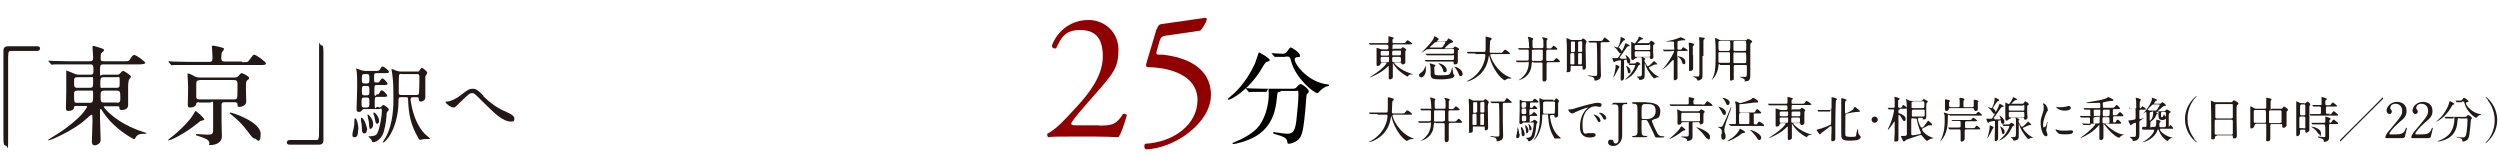 <?xml version="1.0" encoding="UTF-8"?>
<svg id="_レイヤー_1" xmlns="http://www.w3.org/2000/svg" version="1.1" viewBox="0 0 800 50.6">
  <!-- Generator: Adobe Illustrator 29.6.0, SVG Export Plug-In . SVG Version: 2.1.1 Build 207)  -->
  <defs>
    <style>
      .st0 {
        fill: #231815;
      }

      .st1 {
        fill: #040000;
      }

      .st2 {
        fill: #900000;
      }
    </style>
  </defs>
  <g>
    <path class="st0" d="M442,20.3c-.2,0-.3,0-.3.3,0,.3-.5.5-.8.5s-.4,0-.4-.5,0-1.8,0-2.2,0-2.6,0-3,0-.1,0-.1.4.1.7.2c.5.2.7.3,1.1.3h1.5c.2,0,.5,0,.5-.5,0-.8,0-1-.5-1h-3.1c-1.4,0-1.8,0-2,0,0,0-.3,0-.3,0s0,0-.1-.1l-.3-.4c0,0,0,0,0,0,0,0,0,0,0,0,0,0,.6,0,.7,0,.8,0,1.4,0,2.1,0h3c.5,0,.5-.2.5-.6s0-1.2,0-1.4,0-.2.1-.2.8.2,1.1.3c.5.1.5.2.5.3s-.4.4-.4.4c0,.1,0,.2,0,.7s0,.5.5.5h2.8c.7,0,.7,0,.9-.3.4-.6.5-.6.6-.6.3,0,1.6,1,1.6,1.1s-.3.2-.8.2h-5c-.6,0-.6,0-.6,1s0,.4.5.4h1.9c.3,0,.4,0,.5-.2.2-.2.3-.3.4-.3.2,0,1.1.6,1.1.8s-.3.4-.3.5c0,.1,0,.7,0,.8,0,.4,0,2.3,0,2.7,0,.7-.8.7-.9.7-.3,0-.3-.1-.4-.4,0-.2,0-.2-.5-.2h-1.6c0,0-.2,0-.2.1s1.7,2.3,5.6,3.5c.4.1.4.1.4.2s0,0-.1,0c-.6,0-1.1,0-1.4.5,0,.2-.1.2-.2.2-.1,0-2.1-1.1-3.4-2.6-.6-.7-.9-1.1-1.2-1.6,0,0,0-.1-.1-.1s0,0,0,.2c0,.2,0,1,0,1.2,0,.5,0,2.8,0,3s0,.4-.3.6c-.1,0-.3.2-.6.2-.4,0-.4-.3-.4-.5s0-2.5,0-2.9c0-.8,0-.9-.1-.9s-.8.7-.9.8c-1.6,1.5-4.8,2.9-5.2,2.9s0,0,0,0,.7-.5.9-.6c1.8-1.1,3.7-2.7,4.2-3.4.2-.2.4-.6.4-.7,0-.1-.1-.1-.3-.1h-1.4ZM444,17.8c.5,0,.5-.2.5-.9s0-.6-.5-.6h-1.7c-.5,0-.5.2-.5.6,0,.8,0,.9.5.9h1.7ZM442.3,18.2c-.2,0-.5,0-.5.4,0,1.3,0,1.3.5,1.3h1.7c.5,0,.5-.1.5-1s0-.7-.5-.7h-1.7ZM446,16.2c-.5,0-.5.1-.5.9s0,.6.5.6h1.8c.5,0,.5-.1.5-.9s0-.6-.5-.6h-1.8ZM447.8,19.9c.5,0,.5-.2.5-.7,0-.8,0-1-.5-1h-1.8c-.5,0-.5.2-.5.7,0,.9,0,1,.5,1h1.8Z"/>
    <path class="st0" d="M454.8,24.7c-.4,0-.7-.2-.7-.6s.1-.5.7-.9c.7-.5,1-1,1.3-2.1,0,0,0-.2,0-.2,0,0,.2.6.2,1.5s-.6,2.4-1.6,2.4ZM459,15.7c-.4,0-2.2,0-2.4.1-.1,0-1.6,1.1-1.8,1.1s0,0,0,0,.8-.8.9-.9c3.2-3.2,3.2-4.1,3.2-4.1s0-.2,0-.2,0-.1.1-.1c.2,0,1.4.7,1.4.9s-.5.5-.5.6.2.1.2.1h2.3c.3,0,.5,0,.7-.3.3-.5.3-.6.4-.6s1.5.7,1.5,1-.2.2-.3.3c-.5.2-.7.2-.9.4-.2.1-.9.8-1.1,1-.2.2-.4.3-.4.4s0,.1.2.1h2.1c.2,0,.4,0,.6-.3s.2-.3.4-.3,1.3.5,1.3.8,0,.1-.4.4c0,0,0,.1,0,.6,0,.4,0,2.3,0,2.8s0,1.1-.8,1.1-.5-.3-.5-.4c0-.4,0-.5-.5-.5h-6.1c-.4,0-1.4,0-2,0,0,0-.3,0-.3,0s0,0-.1-.1l-.3-.4s0,0,0,0c0,0,0,0,0,0,0,0,.6,0,.7,0,.5,0,1.3,0,2.1,0h6c.6,0,.6-.2.6-1s0-.5-.5-.5h-5.9c-.4,0-1.4,0-2,0,0,0-.3,0-.3,0s0,0-.1-.1l-.3-.3c0,0,0,0,0-.1,0,0,0,0,0,0,.1,0,.6,0,.7,0,.5,0,1.3,0,2.1,0h5.8c.5,0,.5-.2.5-.9s0-.6-.5-.6h-5.8ZM459.8,13.5c-.2,0-.4,0-.5,0-.1,0-.6.5-.8.7-.2.1-1,.9-1,.9s0,0,.1.1c.2,0,1.1,0,1.4,0h2c.4,0,.5,0,.8-.4.1-.2.7-1,.7-1.3s-.2-.2-.3-.2h-2.5ZM459.4,20.9c0,.1,0,.2-.3.4s-.1.1-.1,1.1,0,1.3.2,1.5c.2.2,1.4.2,1.8.2.6,0,2.4,0,2.8-.3.4-.3.7-1.4.8-1.9,0-.2,0-.3.1-.3s.2,1.5.3,1.8c0,.2.1.3.4.6,0,0,0,.2,0,.2,0,.3-.3.6-.5.7-.7.3-2.5.5-3.6.5-3,0-3.5-.2-3.5-1.8,0-1.8,0-2-.1-2.5,0-.1-.2-.6-.2-.7s0-.1.1-.1c.2,0,.6.1.8.2.8.2.9.3.9.5ZM463,22.3c0,.1,0,.8-.6.8s-.5-.2-.7-.9c-.3-.9-.9-1.4-1.3-1.8,0,0-.2-.2-.2-.2,0,0,0,0,0,0,.3,0,.8.2,1.1.3.9.4,1.6,1.1,1.6,1.8ZM468.1,23.5c0,.8-.6.9-.7.9-.4,0-.5-.4-.7-.9-.2-.6-.5-1.1-1.1-1.9-.2-.2-.2-.3-.2-.3,0,0,0,0,0,0,.2,0,.9.3,1.1.4,1.5.8,1.5,1.6,1.5,1.9Z"/>
    <path class="st0" d="M472.1,17.1c-1.4,0-1.8,0-2,0,0,0-.3,0-.3,0s0,0-.1,0l-.3-.4c0,0,0,0,0-.1s0,0,0,0c.1,0,.6,0,.7,0,.8,0,1.4,0,2.1,0h2.7c.5,0,.5,0,.5-2.2s0-1.2,0-2.1c0,0,0-.5,0-.5s0-.1,0-.1c.2,0,1.4.3,1.6.4.2,0,.3.1.3.3s0,.2-.2.4c-.3.2-.3.3-.3,1.1,0,.4-.1,2.2-.1,2.6s.3.4.5.4h2.7c.7,0,.8,0,1-.3.5-.6.6-.7.7-.7.3,0,1.6,1,1.6,1.2s-.3.2-.8.2h-5c-.3,0-.5,0-.5.2,0,.9,2,5.6,6.4,7.3q.4.2.4.2c0,.1,0,.1-.3.1-.5,0-.9,0-1.4.3,0,0-.4.3-.5.3-.3,0-1.7-1.2-2.5-2.4-1.1-1.6-2-3.4-2.4-5.3,0,0,0-.3-.1-.3,0,0,0,0-.1.4-.3,1.7-.9,5-4.9,7.2-1.2.7-2.2.8-2.3.8s0,0,0,0c0,0,.3-.2.5-.3,1.1-.5,4.3-2.4,5.4-6.6.2-.7.2-1.5.2-1.6,0-.3-.2-.3-.4-.3h-2.7Z"/>
    <path class="st0" d="M490.7,19.8c-.5,0-.5.2-.6.7,0,1-.3,3.6-3.3,4.9-.4.2-.9.3-.9.3s0,0,0,0c0,0,.2-.2.3-.2.3-.2,1.3-.9,2.1-2.1.5-.8.9-2.1.9-3.1s-.3-.4-.5-.4h-.9c-1.4,0-1.8,0-2,0,0,0-.3,0-.3,0s0,0-.1,0l-.3-.4q0,0,0-.1s0,0,0,0c.1,0,.6,0,.7,0,.8,0,1.4,0,2.1,0h.8c.4,0,.5-.2.5-.6v-2.5c0-.4-.2-.4-.4-.4h-.3c-.4,0-1.4,0-2,0,0,0-.3,0-.3,0s0,0-.1,0l-.3-.4s0,0,0-.1,0,0,0,0,.8,0,1,0c1.1,0,1.2,0,2.1,0s.4,0,.4-.4c0-.8,0-1.4-.2-2.5,0,0-.2-.5-.2-.6s0-.1.2-.1.9.2,1,.3c.4.1.5.1.5.3s-.2.4-.2.5c0,.2,0,.8,0,1,0,1.4,0,1.5.5,1.5h2.5c.5,0,.5-.1.5-1,0-1.5,0-1.7-.2-2,0,0-.2-.3-.2-.4s0-.1.1-.1.8.2.9.2c.7.2.7.2.7.4s-.3.5-.3.5c0,.3,0,.7,0,1s0,1.1,0,1.2c0,.3.3.3.7.3.7,0,.7,0,.8-.1.1-.1.7-.8.8-.8s1.2.9,1.2,1.1-.3.2-.8.2h-2.3c-.3,0-.5,0-.5.6s0,2,0,2.6c0,.3,0,.4.5.4h1.1c.5,0,.7,0,.9-.2.1-.1.6-.7.8-.7.2,0,1.1.9,1.1,1.1s-.3.2-.8.2h-3c-.5,0-.5.2-.5,1s0,1.7,0,3.2c0,.2,0,1,0,1.2,0,.6-.5.8-.8.8s-.5-.3-.5-.6,0-.7,0-.8c0-.3,0-.5,0-1.3s0-2.6,0-3c0-.4-.3-.4-.4-.4h-2.5ZM493.2,19.4c.4,0,.5-.2.5-.5s0-2.6,0-2.7c0-.3-.2-.3-.5-.3h-2.5c-.2,0-.4,0-.5.2,0,.1,0,1.1,0,1.6s0,1.4,0,1.6c0,.2.3.2.5.2h2.5Z"/>
    <path class="st0" d="M503.1,21c-.3,0-.4,0-.5.3,0,.2,0,.9,0,1.1s0,.7-.9.7-.3-.2-.3-.3,0-.7,0-.9c0-1,0-2.3,0-4.7s0-3.3-.1-4.2c0,0,0-.6,0-.7s0-.1.1-.1c0,0,.2,0,.9.4.3.2.6.2.9.2h2.5c.3,0,.4,0,.5-.2.2-.2.3-.3.4-.3.2,0,1.1.7,1.1,1s-.2.4-.2.5c-.1.3-.1.8-.1,1.1,0,1,.1,5.7.1,6.5s-.5.9-.8.9-.3-.2-.3-.8,0-.4-.4-.4h-2.8ZM503.6,16.6c.4,0,.4-.2.4-.6s0-2.3,0-2.5c0-.2-.2-.2-.4-.2h-.6c-.1,0-.3,0-.3.2,0,0,0,1.3,0,1.5s0,1.4,0,1.5c0,.2.2.2.3.2h.6ZM502.9,17c-.3,0-.4.2-.4.5s0,2.8,0,2.9c0,.2.2.2.4.2h.6c0,0,.3,0,.3-.2,0-.1,0-1.5,0-1.8,0-1.6,0-1.6-.4-1.6h-.6ZM505.4,13.3c-.1,0-.3,0-.4.1,0,0,0,1.5,0,1.7s0,1.3,0,1.4c0,.1.3.1.4.1h.5c.4,0,.4-.1.4-.5s0-2.5,0-2.6c0-.3-.3-.3-.4-.3h-.5ZM505.4,17c-.3,0-.4,0-.4.5s0,2.8,0,3c0,.1.2.1.4.1h.4c.4,0,.4,0,.4-1.3s0-2,0-2.1c0-.2-.2-.2-.4-.2h-.5ZM508.1,13.1c0,0,0,0,0,0,0,0,0,0,0,0,0,0,.4,0,.5,0,1.4,0,1.6,0,2.1,0h1.3c.7,0,.7,0,1-.5.3-.5.4-.5.4-.6s0,0,.1,0c.2,0,1.6,1.2,1.6,1.3,0,.2-.3.2-.8.2h-1.6c-.5,0-.5.3-.5.5,0,.7,0,2.5,0,5.7,0,.7.1,3.5.1,4.1s0,1.2-.6,1.6c-.4.2-.8.4-1.2.4s-.2,0-.3-.5c0-.3-.4-.7-.7-.7-.2,0-1-.3-1.2-.3,0,0-.1,0-.1-.1s0-.1.1-.1,1,.1,1.2.2c0,0,1,0,1.1,0,.5,0,.5-.3.5-.8,0-.7,0-8.8-.1-9.3,0-.6-.1-.6-.6-.6s-.9,0-1.5,0c0,0-.3,0-.3,0s0,0-.1-.1l-.3-.4Z"/>
    <path class="st0" d="M518.6,18.8c.5,0,1.1,0,1.5,0,.4,0,.4,0,.4-.2,0-.2-.4-1-.4-1s0,0,.1,0c.2,0,1.5,1,1.5,1.9s-.3.7-.6.7-.5-.3-.5-.8c0-.2,0-.3-.2-.3s-.7.1-.7.2c0,0,0,1.1,0,1.4,0,.7,0,3.6,0,4.2s-.5.9-.8.9-.3-.3-.3-.7c0-.7.1-3.8.1-4.5s0-.9,0-1.1c0-.1,0-.2-.3-.2s-1.2.2-1.4.3c0,0-.4.3-.5.3-.2,0-.6-1.2-.6-1.3,0,0,0,0,0,0s.6,0,.7,0c0,0,.6,0,.8,0,.4,0,.4-.1,1-1.1.6-1.1,1.4-2.6,1.6-3.3.1-.4.2-.4.2-.4s1.3.6,1.3.8,0,.1-.4.2c-.2,0-.4.2-.5.3-.7.9-1.6,2.4-2.3,3.2,0,0-.1.2,0,.2,0,0,.1,0,.2,0ZM518.3,21.4c0,.1-.3.4-.4.5-.3.6-.8,1.7-1.2,2.3,0,0-.4.6-.5.6s0,0,0,0,.5-1.4.5-1.7c.3-1.2.3-1.9.3-2.1,0-.3,0-.3,0-.3s.5.2.6.2c.4.2.6.3.6.5ZM518.3,15.5c.5.3.6.7.6,1,0,.4-.3.5-.5.5s-.2,0-.3-.2c-.1-.1-.7-.9-.8-1.1-.1-.1-.9-.8-.9-.8,0,0,0,0,.1,0,.2,0,.9.3,1.1.3s.1,0,.4-.6c.2-.4.6-1.5.6-2.6s0-.2,0-.2,1.4.5,1.4.8,0,.1,0,.2c0,0-.4.2-.5.2-.2.2-.9,1.2-1,1.4-.1.2-.5.7-.5.8,0,0,.2.2.3.2ZM521,20.4q0,0,0-.1s0,0,0,0c.3,0,1.7,0,2,0s.4,0,.5-.2c.2-.2.2-.3.4-.3.2,0,1,.4,1,.7s0,.2-.2.2q-.3.1-.4.3c-.7,1.3-1,1.9-1.7,2.7-1.1,1.2-2.5,1.8-2.5,1.8s0,0,0,0c0,0,0,0,0-.1,1.2-1.2,1.3-1.3,1.6-1.6,1.2-1.5,1.6-2.8,1.6-2.9,0-.1,0-.1-.5-.1s-1.2,0-1.3,0,0,0-.1,0l-.3-.4ZM521.8,22.8c0,.5-.4.7-.5.7-.3,0-.4-.4-.5-1.1,0-.2-.1-.5-.4-1.2,0,0,0-.1,0-.2,0,0,0,0,0,0,0,0,.5.3.7.5.2.2.7.7.7,1.3ZM523.6,18.6c-.2,0-.3,0-.5.2-.2.2-.4.4-.7.4s-.4-.2-.4-.7,0-2.7,0-3.2,0-1.5,0-1.8,0-.1,0-.1c.2,0,.9.5,1.1.5.3,0,1.3-1.7,1.3-2,0-.1,0-.2.1-.2s.8.4.9.4c.2.1.4.2.4.3s-.6.3-.7.3c-.5.4-1.1.9-1.1,1.1s0,0,.3,0h3c.3,0,.4,0,.6-.2.3-.5.4-.6.5-.6s1.1.6,1.1.9,0,.2-.2.3c-.2.2-.3.2-.3.5s0,1.4,0,1.7.1,1.7.1,1.8c0,.7-.7.7-.8.7-.2,0-.2,0-.3-.4,0-.2-.2-.2-.4-.2h-1.8c0,0-.1,0-.1,0s0,0,.3.2c.1,0,.5.2.5.4s0,.1-.3.3c0,0,0,0,0,.2s.5,1,.6,1.2c.1.2.3.6.5.6.4,0,1.4-1.1,1.8-1.5,0,0,.2-.2.2-.2,0,0,1.1.9,1.1,1.1s0,0,0,0c0,0-.3,0-.4,0-.5,0-.8.2-2.1.8-.3.1-.3.1-.3.2,0,.2,1.1,1.8,2.7,2.7.5.3.6.3.6.4s0,0-.2,0c-.2,0-.6,0-.9.2,0,0-.4.2-.5.2-.1,0-1.8-1.9-2.6-3.9,0-.1-.3-1-.4-1,0,0,0,.5,0,.5,0,.2,0,2.6,0,2.9,0,.9,0,1.3-.3,1.6-.3.2-.8.4-1.2.4s-.1,0-.2-.1c-.1-.3-.2-.3-.3-.5,0,0-.6-.5-.6-.5,0,0,0,0,.5,0,1.2,0,1.2-.2,1.2-1.3s0-4,0-4.4c0-.4-.2-.5-.5-.5h-1ZM523.6,14.4c-.2,0-.4,0-.5.3v.9c0,.4.3.4.5.4h4c.5,0,.5,0,.5-1.2s-.3-.4-.5-.4h-4.1ZM523.6,16.4c-.2,0-.5,0-.5.4,0,1.3,0,1.4.5,1.4h4.1c.1,0,.4,0,.4-.4,0-1.3,0-1.4-.5-1.4h-4.1Z"/>
    <path class="st0" d="M534.8,16.4c-.3,0-1.4,0-2,0,0,0-.3,0-.3,0s0,0-.1-.1l-.3-.4c0,0,0,0,0,0,0,0,0,0,0,0,0,0,.8,0,1,0,1.1,0,1.2,0,2.1,0s.5-.1.5-.9,0-1.5,0-1.5c-.1-.2-.2-.2-.4-.2s-1.7,0-2.1,0-.3,0-.3,0,0,0,.4-.1c2.7-.5,3.5-.9,3.8-1,.6-.2.6-.3.7-.3s1.5.6,1.5.8,0,.2-.9.2c-1.6.2-1.6.2-1.6.8s0,2,0,2c0,.2.3.2.4.2h.3c.4,0,.5,0,.6-.2.4-.5.5-.6.6-.6s1.4.9,1.4,1c0,.2-.3.2-.8.2h-2.1c-.5,0-.5,0-.5,1.2s.2.5.3.5c.7.1,2.3.5,2.3,1.7s-.3.8-.5.8c-.3,0-.4-.1-.7-1.1-.4-.9-1.1-1.2-1.2-1.2s-.1.1-.1.2c0,.6,0,5,0,5.6,0,.3,0,.8,0,.9,0,.6-.7.8-.9.8-.3,0-.3-.2-.3-.5,0-.8,0-4.1,0-4.8s0-.8,0-.9,0-.3-.2-.3,0,0-.3.2c-.8.9-1.7,1.9-3,2.8-.1,0-.2.1-.2.1s0,0,0,0,1-1.2,1.1-1.3c1.5-1.9,2.7-4.3,2.7-4.5s-.1-.2-.2-.2h-.6ZM541.8,17.5c0,2.7,0,3,0,3.7,0,.1,0,.6,0,.7,0,.4-.2.8-.9.8s-.4-.2-.4-.3,0-.4,0-.4c0-.5,0-2.3,0-4.4s0-2.6-.1-3.6c0-.2,0-.3,0-.3,0,0,0-.1.1-.1s1.6.3,1.6.6,0,.1,0,.2c-.3.3-.4.3-.4.6,0,0,0,1.3,0,2.8ZM544.8,17.9c0,.9,0,5,0,5.8s0,1.4-.3,1.6c-.4.3-.9.5-1.1.5s-.2,0-.3-.3c-.2-.6-1.2-.9-1.3-1,0,0-.1,0-.1-.1s0,0,.1,0c.2,0,1,.1,1.2.1.8,0,.8-.1.8-1.3s0-9,0-10.1c0-.2-.1-1-.1-1.1,0,0,0-.1.2-.1s1.3.2,1.4.2c0,0,.2,0,.2.2s0,.2-.2.3c-.1,0-.2.3-.2.5,0,.3,0,3.9,0,4.8Z"/>
    <path class="st0" d="M550.4,20.5c-.5,0-.5.1-.5.7-.3,2.7-2,4.4-2.2,4.4s0,0,0,0,.4-.6.4-.7c.6-1.3.9-2.7.9-6.6s0-3.8-.1-4.9c0-.2-.1-1.1-.1-1.1,0,0,0-.1.1-.1.2,0,.6.2.8.3.5.3.7.4,1.2.4h7.6c.3,0,.4,0,.5-.2.3-.3.3-.3.4-.3s1.3.6,1.3.9-.1.2-.2.3c-.4.2-.4.2-.4,1.7s0,7,0,8.3,0,2.4-1.4,2.4-.2,0-.3-.3c-.2-.6-1.2-.9-1.3-.9,0,0-.3,0-.3-.2s.1,0,.2,0c.2,0,1.2,0,1.4,0,.6,0,.6-.2.6-2.1s0-1.3,0-1.4c0-.3-.3-.3-.5-.3h-3.2c-.4,0-.5.2-.5.6,0,1.1,0,2.4,0,3.6s0,.4-.2.5c-.1.1-.4.3-.7.3s-.3-.2-.3-.4c0-.6,0-3.4,0-4.1s-.1-.5-.5-.5h-2.8ZM553.2,16.3q.5,0,.5-1.6c0-1.5,0-1.6-.5-1.6h-2.8c-.5,0-.5,0-.5,1.4s0,1.8.5,1.8h2.8ZM553.2,20.1c.1,0,.3,0,.4-.2,0-.1,0-1.6,0-1.8,0-1.4,0-1.4-.5-1.4h-2.8c-.2,0-.4,0-.4.3,0,0,0,2.3,0,2.6s0,.5.5.5h2.8ZM555.2,13.1c-.2,0-.4,0-.5.3,0,0,0,1.9,0,2.3s0,.6.5.6h3.1c.5,0,.5-.2.5-1.1,0-2.1,0-2.1-.5-2.1h-3.1ZM555.2,16.7c-.5,0-.5,0-.5,1.5s0,1.6,0,1.8c0,.2.3.2.4.2h3.2c.5,0,.5-.1.5-1.1,0-2.3,0-2.3-.5-2.3h-3.1Z"/>
    <path class="st0" d="M440.8,36.5c-1.4,0-1.8,0-2,0,0,0-.3,0-.3,0s0,0-.1,0l-.3-.4c0,0,0,0,0-.1s0,0,0,0c.1,0,.6,0,.7,0,.8,0,1.4,0,2.1,0h2.7c.5,0,.5,0,.5-2.2s0-1.2,0-2.1c0,0,0-.5,0-.5s0-.1,0-.1c.2,0,1.4.3,1.6.4.2,0,.3.1.3.3s0,.2-.2.4c-.3.2-.3.3-.3,1.1,0,.4-.1,2.2-.1,2.6s.3.4.5.4h2.7c.7,0,.8,0,1-.3.5-.6.6-.7.7-.7.3,0,1.6,1,1.6,1.2s-.3.2-.8.2h-5c-.3,0-.5,0-.5.2,0,.9,2,5.6,6.4,7.3q.4.2.4.2c0,.1,0,.1-.3.1-.5,0-.9,0-1.4.3,0,0-.4.3-.5.3-.3,0-1.7-1.2-2.5-2.4-1.1-1.6-2-3.4-2.4-5.3,0,0,0-.3-.1-.3,0,0,0,0-.1.4-.3,1.7-.9,5-4.9,7.2-1.2.7-2.2.8-2.3.8s0,0,0,0c0,0,.3-.2.5-.3,1.1-.5,4.3-2.4,5.4-6.6.2-.7.2-1.5.2-1.6,0-.3-.2-.3-.4-.3h-2.7Z"/>
    <path class="st0" d="M459.4,39.2c-.5,0-.5.2-.6.7,0,1-.3,3.6-3.3,4.9-.4.2-.9.3-.9.3s0,0,0,0c0,0,.2-.2.3-.2.3-.2,1.3-.9,2.1-2.1.5-.8.9-2.1.9-3.1s-.3-.4-.5-.4h-.9c-1.4,0-1.8,0-2,0,0,0-.3,0-.3,0s0,0-.1,0l-.3-.4q0,0,0-.1s0,0,0,0c.1,0,.6,0,.7,0,.8,0,1.4,0,2.1,0h.8c.4,0,.5-.2.5-.6v-2.5c0-.4-.2-.4-.4-.4h-.3c-.4,0-1.4,0-2,0,0,0-.3,0-.3,0s0,0-.1,0l-.3-.4s0,0,0-.1,0,0,0,0,.8,0,1,0c1.1,0,1.2,0,2.1,0s.4,0,.4-.4c0-.8,0-1.4-.2-2.5,0,0-.2-.5-.2-.6s0-.1.2-.1.9.2,1,.3c.4.1.5.1.5.3s-.2.4-.2.5c0,.2,0,.8,0,1,0,1.4,0,1.5.5,1.5h2.5c.5,0,.5-.1.5-1,0-1.5,0-1.7-.2-2,0,0-.2-.3-.2-.4s0-.1.1-.1.8.2.9.2c.7.2.7.2.7.4s-.3.5-.3.5c0,.3,0,.7,0,1s0,1.1,0,1.2c0,.3.3.3.7.3.7,0,.7,0,.8-.1.1-.1.7-.8.8-.8s1.2.9,1.2,1.1-.3.2-.8.2h-2.3c-.3,0-.5,0-.5.6s0,2,0,2.6c0,.3,0,.4.5.4h1.1c.5,0,.7,0,.9-.2.1-.1.6-.7.8-.7.2,0,1.1.9,1.1,1.1s-.3.2-.8.2h-3c-.5,0-.5.2-.5,1s0,1.7,0,3.2c0,.2,0,1,0,1.2,0,.6-.5.8-.8.8s-.5-.3-.5-.6,0-.7,0-.8c0-.3,0-.5,0-1.3s0-2.6,0-3c0-.4-.3-.4-.4-.4h-2.5ZM461.9,38.8c.4,0,.5-.2.5-.5s0-2.6,0-2.7c0-.3-.2-.3-.5-.3h-2.5c-.2,0-.4,0-.5.2,0,.1,0,1.1,0,1.6s0,1.4,0,1.6c0,.2.3.2.5.2h2.5Z"/>
    <path class="st0" d="M471.8,40.4c-.3,0-.4,0-.5.3,0,.2,0,.9,0,1.1s0,.7-.9.7-.3-.2-.3-.3,0-.7,0-.9c0-1,0-2.3,0-4.7s0-3.3-.1-4.2c0,0,0-.6,0-.7s0-.1.1-.1c0,0,.2,0,.9.4.3.2.6.2.9.2h2.5c.3,0,.4,0,.5-.2.2-.2.3-.3.4-.3.2,0,1.1.7,1.1,1s-.2.4-.2.5c-.1.3-.1.8-.1,1.1,0,1,.1,5.7.1,6.5s-.5.9-.8.9-.3-.2-.3-.8,0-.4-.4-.4h-2.8ZM472.3,36c.4,0,.4-.2.4-.6s0-2.3,0-2.5c0-.2-.2-.2-.4-.2h-.6c-.1,0-.3,0-.3.2,0,0,0,1.3,0,1.5s0,1.4,0,1.5c0,.2.2.2.3.2h.6ZM471.6,36.4c-.3,0-.4.2-.4.5s0,2.8,0,2.9c0,.2.2.2.4.2h.6c0,0,.3,0,.3-.2,0-.1,0-1.5,0-1.8,0-1.6,0-1.6-.4-1.6h-.6ZM474.1,32.7c-.1,0-.3,0-.4.1,0,0,0,1.5,0,1.7s0,1.3,0,1.4c0,.1.3.1.4.1h.5c.4,0,.4-.1.4-.5s0-2.5,0-2.6c0-.3-.3-.3-.4-.3h-.5ZM474.1,36.4c-.3,0-.4,0-.4.5s0,2.8,0,3c0,.1.2.1.4.1h.4c.4,0,.4,0,.4-1.3s0-2,0-2.1c0-.2-.2-.2-.4-.2h-.5ZM476.8,32.5c0,0,0,0,0,0,0,0,0,0,0,0,0,0,.4,0,.5,0,1.4,0,1.6,0,2.1,0h1.3c.7,0,.7,0,1-.5.3-.5.4-.5.4-.6s0,0,.1,0c.2,0,1.6,1.2,1.6,1.3,0,.2-.3.2-.8.2h-1.6c-.5,0-.5.3-.5.5,0,.7,0,2.5,0,5.7,0,.7.1,3.5.1,4.1s0,1.2-.6,1.6c-.4.2-.8.4-1.2.4s-.2,0-.3-.5c0-.3-.4-.7-.7-.7-.2,0-1-.3-1.2-.3,0,0-.1,0-.1-.1s0-.1.1-.1,1,.1,1.2.2c0,0,1,0,1.1,0,.5,0,.5-.3.5-.8,0-.7,0-8.8-.1-9.3,0-.6-.1-.6-.6-.6s-.9,0-1.5,0c0,0-.3,0-.3,0s0,0-.1-.1l-.3-.4Z"/>
    <path class="st0" d="M486.3,42.8c0,.3,0,1.4-.6,1.4s-.5-.2-.5-.6.2-.8.2-.9c0-.4.2-1,.2-1.3,0-.7,0-.7,0-.7s0,0,0,0c.2.1.5,1.2.5,2.1ZM490,38.8c.4,0,.4,0,.6-.2.2-.2.3-.3.4-.3.2,0,1,.6,1,.8s0,.1-.3.5c0,0,0,.2-.1.5,0,.2-.1,1.8-.5,3.2-.4,1.4-1.5,1.9-1.8,1.9s-.2,0-.4-.4c0-.1-.2-.3-.3-.4,0,0-.3-.2-.3-.3s.2,0,.3,0c1.1,0,1.3-.5,1.4-.6.5-1,.8-3.2.8-3.9s-.3-.4-.5-.4h-2.7c-.1,0-.2,0-.3.1-.2.3-.3.4-.6.4s-.5-.1-.5-.5.1-3.5.1-4,0-2,0-2.6c0,0,0-.6,0-.7s0,0,0,0c0,0,.8.3.9.4.2,0,.4.1.7.1h1.7c.6,0,.8,0,1-.3.2-.4.3-.5.5-.5s1.2.7,1.2,1-.3.2-.8.2h-1.4c-.5,0-.5.1-.5.9s0,.8.4.8.4,0,.5-.2c.1-.2.3-.5.5-.5s.9.7.9.9-.3.2-.7.2h-1.3c-.5,0-.5,0-.5,1.3s.3.4.5.4c.2,0,.3,0,.5-.2,0-.2.2-.5.5-.5s1,.7,1,1-.3.2-.8.2h-1.1c-.5,0-.5.1-.5,1.4s.2.4.5.4h.3ZM487.9,42.9c0,.5-.3.7-.5.7-.4,0-.5-.4-.5-1,0-.4,0-.9-.2-1.4,0-.1,0-.3,0-.4s0-.2.2-.1c.5.2,1,1.7,1,2.2ZM487.9,34.4c.5,0,.5-.2.5-.8s0-.9-.5-.9h-.5c-.5,0-.5.2-.5.9s0,.9.5.9h.5ZM487.9,36.5c.5,0,.5-.2.5-.9s0-.9-.5-.9h-.5c-.5,0-.5.2-.5.9s0,.9.5.9h.5ZM487.9,38.8c.5,0,.5-.2.5-.9s0-.9-.5-.9h-.4c-.5,0-.5.2-.5.9s0,.9.5.9h.4ZM488.6,42.7c-.2,0-.2-.2-.3-.8,0-.3,0-.7-.2-1.1,0-.1,0-.5,0-.6s0-.2,0-.2c.2,0,1,.9,1,1.7s-.3.9-.5.9ZM490.1,41.2c0,.3-.1.5-.4.5s-.3,0-.4-1c0-.2,0-.5-.2-.7,0,0,0-.1,0-.2s0-.1.1-.1c.2,0,.9.9.9,1.5ZM497.1,32.2c.2,0,.3,0,.4-.2.2-.3.3-.5.5-.5s.9.6.9.8-.3.6-.3.7c0,.2,0,1.5,0,1.8s0,1.7,0,2.1-.4.7-.8.7-.3-.2-.4-.5c0-.2,0-.3-.4-.3h-.6c-.1,0-.4,0-.4.4s0,.2,0,.2c.2,1.4.8,4.3,2.6,6,.2.1.9.8.9.9s0,0-.2,0-.3,0-.4,0c-.2,0-.5,0-.9,0,0,0-.4.1-.4.1,0,0-.2-.2-.2-.2-1.5-2.5-1.8-4.4-2-7,0-.6,0-.6-.5-.6h-.9c-.5,0-.5,0-.5.9,0,2.1-.6,4.7-1.8,6.4-.1.2-.7.9-.9.9s0,0,0,0c0,0,.5-.8.6-1,1.4-2.5,1.4-5.9,1.4-7.1s0-3-.2-4.5c0,0,0-.5,0-.6s0-.2,0-.2c.2,0,.8.3.9.4,0,0,.3.1.6.1h2.9ZM494.2,32.6c-.2,0-.3.1-.4.2,0,.2,0,2.8,0,3.1s0,.5.5.5h2.8c.1,0,.3,0,.4-.2.1-.2.1-2.8.1-3.1,0-.4,0-.6-.5-.6h-2.9Z"/>
    <path class="st0" d="M502.2,35c.7,0,.9,0,3-.7,1.4-.4,4.9-1.4,6-1.4s1.3.2,1.3.7-.4.6-.6.6-1.1-.2-1.3-.2c-2,0-4.2,1.8-4.2,5.8s1,2.8,1.9,2.8,1.3,0,1.5,0c.5,0,.8.2.8.6,0,.8-1.7.8-1.8.8-3.2,0-3.2-2.6-3.2-3.3s0-4,2.3-6c0,0,.4-.3.4-.3s0,0,0,0c-.9,0-4.1,1.4-4.6,1.7-.2.1-.4.2-.5.2-.8,0-1.5-1-1.3-1.3,0,0,.5,0,.6,0ZM512.2,38.5c0,.4-.3.6-.5.6s-.4-.3-.7-.9c-.2-.4-.3-.6-.8-1.2,0,0-.2-.2-.2-.3s.2,0,.3,0c1.3.4,1.8,1.3,1.8,1.8ZM514,37.7c0,.4-.2.6-.5.6-.4,0-.5-.5-.7-.8-.1-.3-.6-.9-1-1.2,0,0-.1-.1-.1-.2s.2,0,.2,0c.1,0,.3,0,.4,0,.9.3,1.7,1,1.7,1.7Z"/>
    <path class="st0" d="M520.3,32.8c.2,0,.4,0,.4.3s-.2.2-.5.2-1,0-1.1.8c0,.3,0,5,0,5.9s0,2.3,0,2.7c0,.9,0,2.2-.9,3.1s-1.3.9-2.1.9-1.5-.4-1.5-1.1.2-.9.9-.9.7.2.9.8c.1.3.3.4.6.4.7,0,.8-.6.9-.9,0-.5,0-8,0-9.2,0-2.2,0-2.4-1.6-2.4s-.3,0-.3-.2.2-.3.4-.3h4Z"/>
    <path class="st0" d="M527,32.8c.7,0,4.3,0,4.3,2.7s-1.2,2.3-2.1,2.7c-.5.3-.6.3-.6.5,0,.4,1.3,3.1,1.6,3.7.2.4.6,1.2,1.8,1.2s.5,0,.5.2-.3.2-.4.2h-1.9c-.2,0-.5,0-.7-.5,0-.2-1.2-2.6-1.4-3-.9-1.9-1-2.1-1.5-2.1h-.9c-.1,0-.3,0-.4.2,0,.2,0,2.2,0,2.6,0,1.9,0,2.3,1.4,2.3s.3,0,.3.2-.3.2-.5.2h-3.8c-.2,0-.4,0-.4-.2s.2-.2.4-.2c1.1,0,1.2-.5,1.3-1.1,0-.5,0-4.8,0-5.5s0-2.8-.1-3.1c-.2-.6-.9-.6-1.2-.6s-.4,0-.4-.3.3-.2.5-.2h4.2ZM526.4,33.3c-1.1,0-1.1.7-1.1,2.3,0,2.4,0,2.5.4,2.5h1.3c1.5,0,2.8-.8,2.8-2.5s-.6-2.3-2.6-2.3h-.8Z"/>
    <path class="st0" d="M539.2,41.6c0,.1,0,.1-.4.2-.2,0-.4.2-.6.3-2.1,1.7-3.9,2.4-4.1,2.4s0,0,0,0,.7-.6.8-.7c1.3-1.1,2.4-2.2,2.8-2.9,0-.2.3-.5.4-.5s1.3,1,1.3,1.2ZM544.6,33.5c.7,0,.8,0,1-.3.5-.7.6-.8.7-.8.3,0,1.7,1,1.7,1.3s-.3.2-.8.2h-10.3c-1.4,0-1.8,0-2,0,0,0-.3,0-.3,0s0,0-.1-.1l-.3-.4s0,0,0,0c0,0,0,0,0,0,.1,0,.6,0,.7,0,.8,0,1.4,0,2.1,0h2.9c.5,0,.5-.2.5-.7s0-1.4,0-1.4c0-.2,0-.2.2-.2s1.6.3,1.6.5-.3.5-.3.5c0,.1,0,.4,0,.7s0,.6.5.6h2.5ZM538.4,39.2c-.3,0-.4,0-.4.2,0,.4-.5.5-.8.5s-.4-.1-.4-.5,0-2.1,0-2.5-.1-1.7-.1-1.8,0-.1,0-.1c.2,0,.9.4,1.1.5.3.1.4.1.6.1h5c.3,0,.4-.1.5-.2.3-.3.3-.4.5-.4.2,0,1.1.5,1.1.7s0,.2-.2.4c-.2.2-.2.3-.2,1.1s0,1.6,0,1.9c0,.5-.6.7-.9.7s-.3-.1-.3-.4c0-.2,0-.3-.5-.3h-1.4c-.3,0-.4,0-.4.3,0,0,0,2.1,0,2.5s0,1.7,0,2c0,1-1.1,1.2-1.5,1.2s-.2,0-.2-.3c0-.4-.6-.6-1.6-.9-.2,0-.3,0-.3-.2s0,0,.1,0c.2,0,1.3,0,1.5,0,.7,0,.7-.2.8-.5,0-.5,0-2.1,0-3.4s0-.7-.5-.7h-1.5ZM538.5,36.1c-.5,0-.5.1-.5.9s0,1.5,0,1.6c0,.2.3.2.5.2h5c.2,0,.4,0,.5-.2,0-.1,0-1.8,0-2,0-.5-.2-.5-.5-.5h-5ZM542.8,40.7c.4,0,4.4,1.4,4.4,3s-.7.7-.7.7c-.3,0-.6-.3-1-.9-1.1-1.4-1.6-1.8-2.5-2.6-.1,0-.2-.2-.2-.2,0,0,0,0,0,0Z"/>
    <path class="st0" d="M551,42.9c0-1.4,0-1.5-.8-2,0,0-.5-.2-.5-.3,0,0,0,0,0,0,0,0,.7,0,.9,0,.3,0,.5,0,.8-.6.5-1.1,1.5-3.2,2.5-5.7,0,0,0-.1.1-.1s0,0,0,.1c0,.4-.6,2.1-.7,2.2-.5,1.3-1.5,4-1.5,5s0,.6.3,1.4c0,.2.1.5.1.9,0,.6-.4.9-.7.9-.7,0-.7-.6-.7-1.9ZM552.3,36.1c0,.4-.2.7-.5.7s-.6-.3-.9-1.1c-.4-.7-.8-1.3-.9-1.4,0,0-.2-.2-.2-.2s0,0,0,0c0,0,.5.1.7.2.7.3,1.8.8,1.8,1.8ZM553.5,32.8c0,.4-.2.8-.6.8s-.4-.1-.7-.8c-.1-.3-.3-.7-.9-1.3,0,0-.1-.2-.1-.2,0,0,0,0,0,0,.4,0,.7.1.9.2.8.3,1.4.7,1.4,1.4ZM558.4,42.3c0,.2,0,.2-.6.3-.3,0-.3,0-.9.5-1.2.9-3.4,2.1-4.2,2.1s0,0,0,0,1.2-.9,1.5-1c1.4-1,2.2-2.2,2.4-2.7.1-.2.1-.3.2-.3s.6.3.8.4c.8.5.8.5.8.7ZM553.2,39.8q0,0,0-.1s0,0,0,0c.3,0,1.6,0,1.9,0s.4,0,.4-.4c0-4,0-5.4-.1-6,0-.1-.2-.6-.2-.7s0-.1.2-.1.5,0,.9.3c.1,0,.3.2.5.2.4,0,3.6-1,3.9-1.5.1-.2.2-.2.3-.2.2,0,1.6.8,1.6,1.2s-.3.3-.8.3-.3,0-1,.1c-.4,0-1.1.2-3.3.4-.8,0-.9,0-.9.2,0,0,0,1.3,0,2s0,.5.5.5h3.7c.6,0,.7,0,.8-.2,0-.1.5-.9.7-.9s1.3,1,1.3,1.2,0,.2-.8.2h-1.2c0,0-.3,0-.4.2,0,0,0,2.6,0,2.8s0,.5.4.5.4,0,.5,0c.1,0,.6-.9.8-.9s1.6.8,1.6,1.2-.3.2-.8.2h-7.6c-.4,0-1.4,0-2,0,0,0-.3,0-.3,0s0,0-.1-.1l-.3-.3ZM557,36.2c-.2,0-.5,0-.5.4v2.8c0,.3.4.3.5.3h2.4c.2,0,.4,0,.4-.5v-2.8c0-.3-.4-.3-.4-.3h-2.4ZM563.6,44c0,.5-.3.8-.6.8s-.6-.2-.8-.7c-.5-.8-1.3-1.7-2-2.3,0,0-.2-.2-.2-.2,0,0,0,0,.1,0s.6,0,1.9.7c.7.4,1.6,1,1.6,1.9Z"/>
    <path class="st0" d="M569.7,39.7c-.2,0-.3,0-.3.3,0,.3-.5.5-.8.5s-.4,0-.4-.5,0-1.8,0-2.2,0-2.6,0-3,0-.1,0-.1.4.1.7.2c.5.2.7.3,1.1.3h1.5c.2,0,.5,0,.5-.5,0-.8,0-1-.5-1h-3.1c-1.4,0-1.8,0-2,0,0,0-.3,0-.3,0s0,0-.1-.1l-.3-.4c0,0,0,0,0,0,0,0,0,0,0,0,0,0,.6,0,.7,0,.8,0,1.4,0,2.1,0h3c.5,0,.5-.2.5-.6s0-1.2,0-1.4,0-.2.1-.2.8.2,1.1.3c.5.1.5.2.5.3s-.4.4-.4.4c0,.1,0,.2,0,.7s0,.5.5.5h2.8c.7,0,.7,0,.9-.3.4-.6.5-.6.6-.6.3,0,1.6,1,1.6,1.1s-.3.2-.8.2h-5c-.6,0-.6,0-.6,1s0,.4.5.4h1.9c.3,0,.4,0,.5-.2.2-.2.3-.3.4-.3.2,0,1.1.6,1.1.8s-.3.4-.3.5c0,.1,0,.7,0,.8,0,.4,0,2.3,0,2.7,0,.7-.8.7-.9.7-.3,0-.3-.1-.4-.4,0-.2,0-.2-.5-.2h-1.6c0,0-.2,0-.2.1s1.7,2.3,5.6,3.5c.4.1.4.1.4.2s0,0-.1,0c-.6,0-1.1,0-1.4.5,0,.2-.1.2-.2.2-.1,0-2.1-1.1-3.4-2.6-.6-.7-.9-1.1-1.2-1.6,0,0,0-.1-.1-.1s0,0,0,.2c0,.2,0,1,0,1.2,0,.5,0,2.8,0,3s0,.4-.3.6c-.1,0-.3.2-.6.2-.4,0-.4-.3-.4-.5s0-2.5,0-2.9c0-.8,0-.9-.1-.9s-.8.7-.9.8c-1.6,1.5-4.8,2.9-5.2,2.9s0,0,0,0,.7-.5.9-.6c1.8-1.1,3.7-2.7,4.2-3.4.2-.2.4-.6.4-.7,0-.1-.1-.1-.3-.1h-1.4ZM571.7,37.2c.5,0,.5-.2.5-.9s0-.6-.5-.6h-1.7c-.5,0-.5.2-.5.6,0,.8,0,.9.5.9h1.7ZM570,37.6c-.2,0-.5,0-.5.4,0,1.3,0,1.3.5,1.3h1.7c.5,0,.5-.1.5-1s0-.7-.5-.7h-1.7ZM573.8,35.7c-.5,0-.5.1-.5.9s0,.6.5.6h1.8c.5,0,.5-.1.5-.9s0-.6-.5-.6h-1.8ZM575.5,39.3c.5,0,.5-.2.5-.7,0-.8,0-1-.5-1h-1.8c-.5,0-.5.2-.5.7,0,.9,0,1,.5,1h1.8Z"/>
    <path class="st0" d="M585.6,35.3c.5,0,.5-.2.5-.6s0-2.8,0-3.4,0-.2.1-.2,1.6.3,1.6.6,0,.1,0,.2c-.2.1-.3.2-.3.3-.1.3-.2,6.5-.2,7.5s0,3.9,0,4.7-.8.8-.9.8-.4,0-.4-.4c0-.5.1-3.3.1-3.9s0-.5-.2-.5-.2,0-.2,0c-.2.1-.4.3-1.7,1.3-.1.1-.9.6-1.1.8,0,0-.3.5-.5.5-.2,0-1.1-1.3-1.1-1.4s0-.1.5-.2c1.9-.5,3.8-1.4,4-1.5.2-.2.2-.2.2-3.7s0-.5-.5-.5h-1.2c-.4,0-1.4,0-2,0,0,0-.3,0-.3,0s0,0-.1,0l-.3-.4q0,0,0-.1s0,0,0,0c0,0,.6,0,.7,0,.5,0,1.3,0,2.1,0h1.2ZM593.2,34.6c0,0,.3-.4.4-.4s1.6,1.2,1.6,1.4,0,.1-.6.2c-.8,0-3.5.4-3.9.7-.2.1-.2.5-.2,3.5s0,2.8,0,3c0,.7.4.8,2.1.8s1.2-.2,1.5-1.4c.3-1,.3-1.1.4-1.1s0,0,.1.6c0,.8.2,1.1.4,1.3.4.4.4.5.4.7,0,1.1-2.6,1.1-3.5,1.1-2.7,0-2.7-.6-2.7-2.6s0-6.3,0-7.3,0-2.3,0-3.2c0,0,0-.3,0-.3,0-.1,0-.2.1-.2s1,.2,1.1.3c.3.1.5.2.5.3s0,.2-.3.3c-.2.2-.2.7-.2,1.3s0,2,0,2.3,0,.5.3.4c0,0,1.7-.7,2.4-1.4Z"/>
    <path class="st0" d="M598.9,38.3c0-.6.5-1,1-1s1,.5,1,1-.5,1-1,1-1-.5-1-1Z"/>
    <path class="st0" d="M608,35c-.5,0-.5.2-.5.8s.2.4.4.5c1,.4,1.9.9,1.9,1.7s-.2.7-.5.7-.4-.2-.7-.8c-.3-.6-.7-1.1-.9-1.1s-.2,0-.2.2c0,.5,0,2.7,0,3.2s0,3.5,0,4.1,0,1-.8,1-.5-.2-.5-.4c0-.5,0-1.5.1-2.1,0-1.4,0-2.3,0-3.7s0-.1-.1-.1-.1,0-.2.1c0,0-.6,1-1.4,2-.2.2-.5.6-.5.4s.5-1.2.6-1.4c1.1-2.5,1.4-4.7,1.4-4.8,0-.1,0-.3-.4-.3s-1.1,0-1.2,0,0,0-.1,0l-.3-.4q0,0,0-.1s0,0,0,0c.3,0,1.5,0,1.8,0,.4,0,.4-.3.4-.5,0-.7,0-1.4,0-2.1,0-.1-.1-.8-.1-.8,0-.1,0-.1.2-.1s1.5.4,1.5.6-.4.4-.5.5c0,.1,0,1.8,0,2,0,.4.3.4.5.4.4,0,.5,0,.7-.3.3-.5.3-.6.5-.6s1.2.9,1.2,1-.3.2-.8.2h-1.5ZM614.1,37.8c-.2,0-.4,0-.4.3s.2.9.6,1.9c.3.6.4.8.7.8s.2,0,.3,0c.3-.3,1-1.2,1.4-1.8.2-.3.2-.4.3-.4s1.3,1,1.3,1.3-.1.2-.7.2-.3,0-.5,0c-.2.1-1.4.8-1.7.9s-.3.1-.3.4,0,.2,0,.3c1,1.4,2.1,1.9,3.4,2.4,0,0,.2,0,.2.1s-.2.1-.3.1c-.3,0-.8.2-1.3.5,0,0-.4.3-.4.3-.3,0-1.4-1.3-1.6-1.6-.1-.2-.3-.3-.5-.3s-.6.2-.7.2c-.6.2-4,1.3-4,1.4,0,0-.5.5-.6.5s-.2,0-.3-.2c0,0-.7-1.3-.7-1.5s.1-.1.2-.1.6,0,.7,0c.5,0,.9,0,1-.5,0,0,0-4.7,0-6.3s0-3.1-.1-4.1c0-.1-.2-.8-.2-.9s0,0,0,0c.2,0,.9.4,1.1.5.4.1.7.1.9.1h2.6c.1,0,.4,0,.7-.2,0,0,.3-.4.4-.4s.2,0,1,.5c.2.1.3.2.3.3s0,.2-.1.2c-.4.3-.4.3-.4,1.8s0,2.4,0,2.8,0,.9-.7.9-.3,0-.4-.3c0-.2-.2-.2-.3-.2h-1.4ZM612.1,37.8c-.1,0-.5,0-.5.4s0,4.6,0,4.7c0,.1.1.4.4.4s1.4-.2,2.4-.4c.1,0,.3-.2.3-.4s-.2-.5-.2-.5c-.5-1.2-.9-2.5-1.1-3.7,0-.4-.4-.4-.5-.4h-.8ZM612.2,32.5c-.5,0-.5.2-.5.3,0,.9,0,1.5,0,1.6,0,.2.3.2.4.2h3.2c.5,0,.5-.2.5-1.1s0-1.1-.5-1.1h-3.2ZM615.4,37.3c.5,0,.5-.3.5-.3,0-.3,0-1.6,0-1.7,0-.2-.3-.2-.4-.2h-3.2c-.5,0-.5.3-.5.3,0,.2,0,1.6,0,1.7,0,.2.3.2.4.2h3.2Z"/>
    <path class="st0" d="M623.8,36.7c-.5,0-.5,0-.5,1,0,1.8,0,5.1-2.3,7.4-.1.1-.3.3-.3.3s0,0,0,0,.3-.5.3-.5c1.3-2.5,1.3-5,1.3-6.4s0-1.7-.1-1.8c0-.1-.2-.6-.2-.7s0,0,.1,0c.1,0,.6.2.9.3.5.2.7.2,1,.2h7.5c.7,0,.8,0,1-.2.4-.5.4-.5.6-.5s1.1.8,1.1,1,0,.2-.6.2h-9.7ZM624.1,34.6c-.4,0-.4,0-.5.4-.1.4-.5.5-.7.5-.5,0-.5-.3-.5-.5s0-1,0-1.2v-.9c0-.2,0-.4,0-.6,0,0,0-.2,0-.3s0-.2.2-.2,1.4.2,1.4.5-.3.3-.3.4c0,0,0,.2,0,.5,0,1,0,1.1.5,1.1h2.4c.5,0,.5-.3.5-.7s0-1.4,0-1.5c0,0-.1-.5-.1-.6,0-.2.2-.2.2-.2.2,0,1.4.1,1.4.5s0,.1-.2.3c0,.1-.1.2-.1.7s0,1.1,0,1.2c0,.3.2.3.5.3h2.3c.5,0,.5-.1.5-1.3s0-.3,0-.5c0,0,0-.4,0-.4,0-.1.1-.2.2-.2s1.3.2,1.3.5-.2.3-.2.3c0,.1,0,.3,0,.7s0,1.4,0,1.6c0,.4-.4.5-.7.5s-.5-.2-.5-.5c0-.3-.2-.4-.5-.4h-6.7ZM624.7,38.5q0,0,0-.1s0,0,0,0c.1,0,.6,0,.7,0,.7,0,1.4,0,2.1,0h2.4c.7,0,.8,0,1-.2.4-.5.4-.5.6-.5s1.2.8,1.2.9-.2.2-.7.2h-2.7c-.5,0-.5.2-.5.9,0,1.2,0,1.3.5,1.3h1.9c.4,0,.6,0,.7-.1,0,0,.5-.7.6-.7.2,0,1.2.8,1.2,1s0,.2-.7.2h-3.8c-.4,0-.5.2-.5.5s0,2.1,0,2.5-.4.9-.9.9-.4,0-.4-.7,0-1.4,0-1.7c0-1.4,0-1.5-.5-1.5h-.8c-.4,0-1.4,0-2,0,0,0-.3,0-.3,0s0,0-.1-.1l-.3-.4s0,0,0-.1,0,0,0,0c.1,0,.6,0,.7,0,.7,0,1.4,0,2.1,0h.7c.5,0,.5-.2.5-.5v-1.2c0-.4-.3-.4-.6-.4-.7,0-1.4,0-1.7,0,0,0-.3,0-.3,0s0,0-.1,0l-.3-.4Z"/>
    <path class="st0" d="M638.3,38.2c.5,0,1.1,0,1.5,0,.4,0,.4,0,.4-.2,0-.2-.4-1-.4-1s0,0,.1,0c.2,0,1.5,1,1.5,1.9s-.3.7-.6.7-.5-.3-.5-.8c0-.2,0-.3-.2-.3s-.7.1-.7.2c0,0,0,1.1,0,1.4,0,.7,0,3.6,0,4.2s-.5.9-.8.9-.3-.3-.3-.7c0-.7.1-3.8.1-4.5s0-.9,0-1.1c0-.1,0-.2-.3-.2s-1.2.2-1.4.3c0,0-.4.3-.5.3-.2,0-.6-1.2-.6-1.3,0,0,0,0,0,0s.6,0,.7,0c0,0,.6,0,.8,0,.4,0,.4-.1,1-1.1.6-1.1,1.4-2.6,1.6-3.3.1-.4.2-.4.2-.4s1.3.6,1.3.8,0,.1-.4.2c-.2,0-.4.2-.5.3-.7.9-1.6,2.4-2.3,3.2,0,0-.1.2,0,.2,0,0,.1,0,.2,0ZM638,40.8c0,.1-.3.4-.4.5-.3.6-.8,1.7-1.2,2.3,0,0-.4.6-.5.6s0,0,0,0,.5-1.4.5-1.7c.3-1.2.3-1.9.3-2.1,0-.3,0-.3,0-.3s.5.2.6.2c.4.2.6.3.6.5ZM638,34.9c.5.3.6.7.6,1,0,.4-.3.5-.5.5s-.2,0-.3-.2c-.1-.1-.7-.9-.8-1.1-.1-.1-.9-.8-.9-.8,0,0,0,0,.1,0,.2,0,.9.3,1.1.3s.1,0,.4-.6c.2-.4.6-1.5.6-2.6s0-.2,0-.2,1.4.5,1.4.8,0,.1,0,.2c0,0-.4.2-.5.2-.2.2-.9,1.2-1,1.4-.1.2-.5.7-.5.8,0,0,.2.2.3.2ZM640.7,39.9q0,0,0-.1s0,0,0,0c.3,0,1.7,0,2,0s.4,0,.5-.2c.2-.2.2-.3.4-.3.2,0,1,.4,1,.7s0,.2-.2.2q-.3.1-.4.3c-.7,1.3-1,1.9-1.7,2.7-1.1,1.2-2.5,1.8-2.5,1.8s0,0,0,0c0,0,0,0,0-.1,1.2-1.2,1.3-1.3,1.6-1.6,1.2-1.5,1.6-2.8,1.6-2.9,0-.1,0-.1-.5-.1s-1.2,0-1.3,0,0,0-.1,0l-.3-.4ZM641.5,42.2c0,.5-.4.7-.5.7-.3,0-.4-.4-.5-1.1,0-.2-.1-.5-.4-1.2,0,0,0-.1,0-.2,0,0,0,0,0,0,0,0,.5.3.7.5.2.2.7.7.7,1.3ZM643.3,38c-.2,0-.3,0-.5.2-.2.2-.4.4-.7.4s-.4-.2-.4-.7,0-2.7,0-3.2,0-1.5,0-1.8,0-.1,0-.1c.2,0,.9.5,1.1.5.3,0,1.3-1.7,1.3-2,0-.1,0-.2.1-.2s.8.4.9.4c.2.1.4.2.4.3s-.6.3-.7.3c-.5.4-1.1.9-1.1,1.1s0,0,.3,0h3c.3,0,.4,0,.6-.2.3-.5.4-.6.5-.6s1.1.6,1.1.9,0,.2-.2.3c-.2.2-.3.2-.3.5s0,1.4,0,1.7.1,1.7.1,1.8c0,.7-.7.7-.8.7-.2,0-.2,0-.3-.4,0-.2-.2-.2-.4-.2h-1.8c0,0-.1,0-.1,0s0,0,.3.2c.1,0,.5.2.5.4s0,.1-.3.3c0,0,0,0,0,.2s.5,1,.6,1.2c.1.2.3.6.5.6.4,0,1.4-1.1,1.8-1.5,0,0,.2-.2.2-.2,0,0,1.1.9,1.1,1.1s0,0,0,0c0,0-.3,0-.4,0-.5,0-.8.2-2.1.8-.3.1-.3.1-.3.2,0,.2,1.1,1.8,2.7,2.7.5.3.6.3.6.4s0,0-.2,0c-.2,0-.6,0-.9.2,0,0-.4.2-.5.2-.1,0-1.8-1.9-2.6-3.9,0-.1-.3-1-.4-1,0,0,0,.5,0,.5,0,.2,0,2.6,0,2.9,0,.9,0,1.3-.3,1.6-.3.2-.8.4-1.2.4s-.1,0-.2-.1c-.1-.3-.2-.3-.3-.5,0,0-.6-.5-.6-.5,0,0,0,0,.5,0,1.2,0,1.2-.2,1.2-1.3s0-4,0-4.4c0-.4-.2-.5-.5-.5h-1ZM643.3,33.8c-.2,0-.4,0-.5.3v.9c0,.4.3.4.5.4h4c.5,0,.5,0,.5-1.2s-.3-.4-.5-.4h-4.1ZM643.3,35.8c-.2,0-.5,0-.5.4,0,1.3,0,1.4.5,1.4h4.1c.1,0,.4,0,.4-.4,0-1.3,0-1.4-.5-1.4h-4.1Z"/>
    <path class="st0" d="M654.3,40.6c.3,0,.4-.2.7-1.2,0-.3.1-.4.2-.4s0,.2,0,.2c0,.2-.4,2-.4,2.4s.2.7.2.8c.1.2.2.5.2.7,0,.3-.2.5-.5.5-1,0-1.7-2.6-1.7-4.1s.1-1.4.7-3.4c.3-.9.3-1.3.3-1.6,0-.5,0-.9-.2-1.1,0,0,0-.2,0-.3s0,0,.1,0c.7,0,1.4,1.4,1.4,2s0,.2-.3.7c-.2.3-1.2,2.6-1.2,4s.2.9.4.9ZM663.3,42.2c0,.6-.5.8-2.6.8s-2.1-.4-2.4-.7c0,0-.5-.5-.5-.8s0-.2,0-.2.3.2.4.2c.5.2,1.1.3,1.7.3s1,0,1.4,0c.2,0,1.3-.1,1.4-.1.6,0,.7.3.7.5ZM662.6,34.6c0,.8-1.7.8-1.9.8-1.8,0-2.7-.9-2.7-1.2s0,0,.1,0,.2,0,.4.1c.4,0,.8,0,1.1,0,.8,0,1.5-.2,1.7-.2.5-.2.5-.2.7-.2.3,0,.7.3.7.7Z"/>
    <path class="st0" d="M669,40c-1.4,0-1.8,0-2,0,0,0-.3,0-.3,0s0,0-.1-.1l-.3-.4c0,0,0,0,0,0,0,0,0,0,0,0,.4,0,1.9.1,2.2.1s.3-.2.3-.5,0-1.2,0-1.3c0-.2-.1-.2-.8-.2s-1.4,0-1.7,0c0,0-.3,0-.3,0s0,0-.1,0l-.3-.4q0,0,0-.1s0,0,0,0c0,0,.8,0,1,0,1.1,0,1.2,0,2,0s.3-.2.3-.3v-1.2c0-.4,0-.5-.3-.5s-.9,0-1.2,0c0,0-.3,0-.3,0s0,0-.1-.1l-.3-.4c0,0,0,0,0,0,0,0,0,0,0,0,.1,0,.6,0,.7,0,.8,0,1.4,0,2.1,0h2.1c.5,0,.5-.3.5-.5,0-1,0-1.2-.4-1.2s-3.1.1-3.5.1c-.5,0-.6,0-.6-.1s0,0,.7-.2c3-.5,4.8-.8,5.8-1.3.1,0,.4-.2.4-.3s0-.1,0-.1,1.8.7,1.8,1h0c0,.3-.3.3-.4.3s-.4,0-.5,0c-.3,0-1.8.3-2.1.4-.4,0-.4.2-.4.5,0,1.3,0,1.3.5,1.3h2.2c.7,0,.8,0,1-.2.5-.6.6-.7.7-.7.3,0,1.1.9,1.1,1.1s0,.2-.8.2h-1c-.5,0-.5.2-.5.5v1.2c0,.3.2.3.5.3.7,0,.8,0,1-.3.5-.6.6-.7.8-.7.3,0,1.1.9,1.1,1.1s0,.2-.8.2h-2c-.4,0-.5,0-.5.5v1.1c0,.2,0,.4.3.4s.5,0,.6-.3c.3-.6.4-.6.6-.6.3,0,1.1.9,1.1,1.1s0,.2-.8.2h-4.1c-.1,0-.2,0-.2,0,0,.2,1.9,1.9,3.5,2.7.9.5,1.4.6,2.5.8,0,0,.1,0,.1,0s-.6.2-.7.2c-.4.2-.7.5-.8.6-.1.1-.1.2-.2.2-.2,0-2-.7-4.6-4.1-.2-.3-.2-.3-.3-.3s-.1,0-.1.2c0,.4,0,1.9,0,2.2s0,1.6,0,1.9c0,.4-.2.8-.8.8s-.5-.4-.5-.5,0-1.3,0-1.5c0-1.9,0-2.5,0-2.7s0-.1-.1-.1c0,0-.2.2-.3.3-2.1,2.6-5.7,3.9-5.8,3.9s0,0,0,0,.4-.3.5-.4c2.4-1.6,4.4-3.7,4.4-4.1s-.2-.1-.3-.1h-1.2ZM670.4,35.1c-.2,0-.3,0-.4.1,0,.1,0,.2,0,1.2s0,.7.5.7h1.1c.2,0,.3,0,.4-.1.1-.1.1-.2.1-1.2s0-.7-.5-.7h-1.1ZM670.4,37.5c-.5,0-.5.2-.5.8,0,.9,0,1,0,1.1.1.1.3.1.4.1h1.1c.5,0,.5,0,.5-1.4s0-.7-.5-.7h-1.1ZM674.6,37.1c.5,0,.5-.1.5-1.2s0-.8-.5-.8h-1.2c-.5,0-.5.1-.5,1.1s0,1,.5,1h1.2ZM674.6,39.5c.1,0,.3,0,.4-.2s0-1.3,0-1.4c0-.4-.3-.4-.5-.4h-1.2c-.3,0-.5.1-.5.3s0,1.4,0,1.4c0,.3.3.3.5.3h1.2Z"/>
    <path class="st0" d="M681.3,34.7s0,0,0,0c0,0,0,0,0,0,.3,0,1.4.1,1.7.1s.6,0,.6-.4,0-2.1-.1-2.6c0,0-.1-.3-.1-.4s.1-.1.2-.1c.3,0,1.5.4,1.5.6s-.3.4-.3.4c-.1.2-.1,1.4-.1,1.7,0,.5,0,.7.2.7s.6-.7.7-.7,1.1.7,1.1.9-.1.2-1,.2h-.6c-.5,0-.5.2-.5.5s0,2.2,0,2.2c0,.2,0,.3.3.3s1.5-.5,1.5-.5,0,0,0,0c0,0,0,0-.2.1-.3.2-1.4.9-1.5,1-.1.2-.1.4-.1.7,0,.6,0,3.4,0,3.9,0,1.2-.9,1.8-1.8,1.8s-.2,0-.3-.2c0-.3-.5-.6-.8-.9,0,0-.2-.1-.2-.2,0,0,0,0,.1,0,.2,0,1.4,0,1.4,0,.4,0,.5-.3.5-.8s0-2.8,0-3.3,0-.4-.3-.4-1,.5-1,.5c-.2.2-.2.3-.3.3-.2,0-.8-1.2-.8-1.4s0-.2.2-.2.3,0,.4,0c.4,0,1.4-.3,1.5-.3.1,0,.2-.2.2-.5s0-2.5,0-2.6c0-.2-.2-.3-.5-.3s-1.2,0-1.2,0c0,0,0,0-.1-.1l-.3-.4ZM685.6,40.7c0,0,0,0,0-.1s0,0,0,0c.1,0,.9,0,1,0,.3,0,.3-.3.3-1.4s0-3.2-.1-3.3c0,0-.1-.1-.2-.1-.1,0-.8.7-.9.7s0,0,0,0,.5-.6.6-.7c1.1-1.3,2.3-3.2,2.3-4.1,0-.3,0-.4.1-.4s1.5.4,1.5.7,0,.2-.4.3c0,0-.5.6-.5.7,0,.1.1.2.2.2h1.5c.2,0,.5,0,.7-.3.2-.2.2-.2.3-.2.2,0,1.1.8,1.1,1s-.1.2-.3.2c0,0-.4,0-.5.1-.3.2-.8.6-1.1.9-.5.4-.7.6-.7.6,0,.1.1.1.2.1h1.6c.1,0,.4,0,.6-.2,0,0,.4-.4.5-.4s1.2.6,1.2.8,0,.1-.4.4c-.2.2-.2.4-.2.7,0,.5,0,3.1,0,3.7s0,0,0,0c.1,0,.4-.6.5-.6s.9.7.9,1,0,.2-1,.2h-2.9c-.1,0-.3,0-.3.3,0,.5,1.7,2.1,4.1,2.6,0,0,.2,0,.2,0,0,0,0,0-.2,0-.4,0-1,.3-1.3.6,0,0-.2.4-.3.4s-.3,0-.6-.3c-1-.7-1.7-1.6-2.3-3.1,0-.2-.1-.3-.2-.3s-.2.1-.2.2c-.7,2.5-3.9,3.9-4.8,3.9s-.1,0-.1,0,0,0,0,0c0,0,0,0,.1,0,2.8-1.5,3.7-3.3,3.7-3.7s0-.3-.3-.3h-.9c-.4,0-1.4,0-2,0,0,0-.3,0-.3,0s0,0-.1,0l-.3-.4ZM689.2,33.4c-.4,0-.5.1-1.6,1.2-.1.1-.3.4-.3.4,0,.2.4.4.8.4h1.5c.4,0,.5-.2.7-.4.2-.3.8-1.2.8-1.4s-.2-.2-.3-.2h-1.6ZM687.9,36.3c0,.2,0,2.1,0,2.3,0,0,0,0,.1,0,.2,0,1-.9,1-2.3s0-.5-.4-.5-.7,0-.7.5ZM692.6,40.6c.2,0,.5,0,.5-.4v-1.9c0-.2,0-.3-.1-.3s-.2.2-.2.2c0,0-.3.2-.8.2-1.3,0-1.3-.6-1.3-2.3s0-.3-.3-.3h-.6s0,0,0,0,.2.2.3.2c0,0,.3.1.3.3s0,.1-.2.2c-.1,0-.2.1-.2.3-.2.8-.9,1.5-1.6,2-.3.2-.3.3-.3,1.4s.2.4.5.4h.8c.3,0,.6,0,.6-1.6s0-.5,0-.6,0-.1,0-.1,1.4.2,1.4.5-.4.5-.4.6c0,0,0,.8,0,.9s0,.4.3.4h1.5ZM691.9,35.8c-.4,0-.4.3-.4.8,0,.8,0,.9.3.9s.4-.2.5-.5c0,0,.2-.5.2-.5,0,0,.2.5.3.6,0,0,.2.2.3.2s0,0,0-.2v-.9c0-.4-.3-.4-.5-.4h-.7Z"/>
    <path class="st0" d="M702.2,44.6c.1.1.8.8.8.9s0,0-.1,0c-.2,0-3.7-2.6-3.7-7.4s3.6-7.4,3.7-7.4.1,0,.1,0c0,0-.6.8-.8.9-.6.8-2.2,3-2.2,6.4s1.6,5.6,2.2,6.4Z"/>
    <path class="st0" d="M709.3,43.5c0,0-.4,0-.5.3,0,.4,0,.8-.7.8s-.5-.3-.5-.6,0-3.2,0-3.8c0-1.7,0-5.4-.1-7,0-.1,0-.8,0-.9s0-.1,0-.1.1,0,.7.3c.4.2.5.2.8.2h4.8c.3,0,.5,0,.6-.2.2-.3.3-.4.5-.4s1.4.7,1.4,1,0,.2-.3.4c-.2.2-.3.3-.3,1,0,1.7,0,1.9,0,3.3,0,.9.1,4.8.1,5.6s-.4.9-.8.9-.5,0-.5-.6c0-.3,0-.4-.3-.4h-4.8ZM714,37.9c.5,0,.5-.3.5-.5s0-3.8,0-3.9c0-.2-.3-.2-.4-.2h-4.8c-.2,0-.3.1-.4.2,0,.1,0,3.5,0,3.8s0,.6.4.6h4.8ZM714,43.1c.1,0,.4,0,.5-.3,0,0,0-3.5,0-3.9s0-.6-.5-.6h-4.8c-.4,0-.5.2-.5.5,0,.5,0,3,0,3.6s0,.7.5.7h4.7Z"/>
    <path class="st0" d="M721.9,39.7c-.4,0-.4.2-.5.5,0,.4-.5.9-.9.9s-.4-.2-.4-.4,0-.6,0-.8c0-.6,0-2.1,0-2.5,0-1,0-2,0-2.8,0,0,0-.5,0-.5,0,0,0-.1,0-.1.1,0,.2,0,1.2.6.3.2.5.2.8.2h2.6c.5,0,.5-.3.5-.6,0-.5,0-1.9,0-2.3,0,0,0-.5,0-.6s0,0,.2,0c.1,0,1.5.2,1.5.5s-.3.4-.3.5c0,.3,0,.4,0,2s0,.5.4.5h2.9c.2,0,.3,0,.5-.2.3-.4.3-.5.5-.5.2,0,1.3.8,1.3,1s-.3.4-.4.5c-.1.2-.1.4-.1,2s0,1.9,0,2.2,0,.5-.2.7c-.3.4-.7.4-.8.4-.4,0-.4-.4-.4-.8s0-.4-.5-.4h-2.8c-.3,0-.5,0-.5.5s0,3.2,0,3.8,0,1.2-.8,1.2-.5-.5-.5-.6,0-1,0-1.2c0-.5,0-2.7,0-3.3s0-.5-.5-.5h-2.8ZM724.7,39.3c.1,0,.3,0,.4-.2,0-.2,0-2.1,0-2.5,0-1.2,0-1.4-.5-1.4h-2.9c-.5,0-.5.2-.5.7s0,2.3,0,2.8,0,.6.5.6h2.8ZM729.7,39.3c.1,0,.4,0,.4-.2,0-.1,0-3,0-3.3s-.1-.5-.5-.5h-3c-.5,0-.5.3-.5.5,0,.4,0,3.1,0,3.3,0,.2.2.3.4.3h3Z"/>
    <path class="st0" d="M737.3,33.1c.2,0,.4,0,.6-.2.4-.3.4-.4.5-.4.2,0,.9.7.9.8s-.3.7-.3.8c0,.5,0,1.7,0,2,0,.8,0,4.4,0,5.1s0,.7-.3.9-.5.4-.7.4c-.3,0-.3-.4-.3-.5,0-.4,0-.5-.4-.5h-.9c-.3,0-.4.2-.4.4s0,.7,0,.8c0,.4-.6.9-.8.9-.4,0-.4-.4-.4-.5s0-1.1,0-1.4c0-1.6,0-2.8,0-7.1s0-1.8,0-2,0-.2,0-.2.4.2.7.3c.4.2.5.3.9.3h.8ZM737.2,41.1c.1,0,.4,0,.5-.2,0-.1,0-1.4,0-1.7,0-.6,0-1.6,0-1.7,0,0-.2-.2-.4-.2h-1.1c-.4,0-.4.1-.4,1.4s0,2,0,2.1c0,.2.2.2.4.2h.9ZM736.4,33.5c-.1,0-.2,0-.3.1-.1.2-.1,2.4-.1,2.7s0,.6.4.6h.9c0,0,.3,0,.4-.2,0-.2,0-1.8,0-2.1,0-1.1,0-1.2-.5-1.2h-1ZM745.2,36.6c.7,0,.8,0,1-.4.1-.2.4-.6.6-.6s.5.3.6.4c.7.6.8.6.8.8,0,.2-.3.2-.8.2h-5.9c-.7,0-1.4,0-1.7,0,0,0-.3,0-.3,0s0,0-.1,0l-.3-.4q0,0,0-.1s0,0,0,0c.1,0,.6,0,.7,0,.5,0,1.3,0,1.8,0h.6c.5,0,.5-.3.5-.5,0-.3,0-1.2,0-1.5,0-.4-.3-.4-.4-.4-.5,0-1.3,0-1.7,0,0,0-.3,0-.3,0s0,0-.1-.1l-.3-.4c0,0,0,0,0,0,0,0,0,0,0,0,.1,0,.6,0,.7,0,.6,0,1.2,0,1.8,0s.5,0,.5-.4c0-.7,0-1.3,0-1.7,0,0,0-.4,0-.4,0,0,0-.1.1-.1s1.6.5,1.6.7-.3.3-.4.4c-.1.1-.1.5-.1.6,0,.9,0,1,.7,1s.9,0,1.1-.3q.4-.6.6-.6c.2,0,1.4,1,1.4,1.1s0,.2-.8.2h-2.4c-.4,0-.4.2-.4.6,0,1.3,0,1.4,0,1.5,0,.2.3.2.4.2h.9ZM745.8,39.7c-.5,0-.5.1-.5.6,0,.6,0,3.2,0,3.8,0,1.2-1.3,1.3-1.5,1.3s-.2,0-.2-.2c0-.4,0-.6-.7-.9-.2,0-.8-.2-1-.3,0,0-.2-.1-.2-.2s0-.1.2-.1,1.5.2,1.8.2.3,0,.4-.2c0-.1,0-.3,0-1.9s0-2-.5-2h-1.3c-.3,0-1.4,0-2,0,0,0-.3,0-.3,0s0,0-.1-.1l-.3-.4c0,0,0,0,0,0,0,0,0,0,0,0,.1,0,.6,0,.7,0,.7,0,1.4,0,2.1,0h1.2c.5,0,.5-.3.5-.5s0-1.2,0-1.3c0-.1,0-.2.1-.2s1.6.4,1.6.7-.4.4-.4.5c0,0,0,.2,0,.5s.1.3.3.3.2,0,.6-.6c.1-.2.3-.4.5-.4s.1,0,.6.4c.7.6.8.6.8.8,0,.2-.3.2-.8.2h-1.4ZM742.3,43c-.3,0-.4-.2-.8-.7-.4-.7-1.1-1.2-1.4-1.4,0,0-.6-.4-.6-.4,0,0,0,0,.1,0,.3,0,3.1.5,3.1,2.1s-.2.6-.5.6Z"/>
    <path class="st0" d="M762.6,31.6c-.7.7-12.2,12.1-13.2,13.2,0,0-.4.4-.4.4s-.2,0-.2-.2,0-.1,0-.2c.6-.6,12.2-12.1,13.2-13.2,0,0,.4-.4.4-.4s.2,0,.2.2,0,.1,0,.1Z"/>
    <path class="st0" d="M763.8,44.2c0,0-.5,0-.5-.2,0-.8,1-2,1.4-2.4,3.7-4.4,4-4.8,4-6.2s-1-2.2-2.1-2.2-1.7.6-1.7,1.3,0,.2.2.5c.2.3.3.5.3.7,0,.5-.4.8-.8.8s-.9-.5-.9-1.1c0-1.3,1.4-2.8,3.3-2.8s3.1,1.1,3.1,2.9-1,2.5-2.3,3.6c-2.3,2-3.2,3.4-3.2,3.7s.5.2.6.2h1.6c1.6,0,2.5-.4,2.9-1.5.2-.6.2-.6.3-.6.2,0,.2.2.2.2,0,.1-.5,2.1-.6,2.5-.1.6-.7.6-.9.6h-4.9Z"/>
    <path class="st0" d="M772.1,44.2c0,0-.5,0-.5-.2,0-.8,1-2,1.4-2.4,3.7-4.4,4-4.8,4-6.2s-1-2.2-2.1-2.2-1.7.6-1.7,1.3,0,.2.2.5c.2.3.3.5.3.7,0,.5-.4.8-.8.8s-.9-.5-.9-1.1c0-1.3,1.4-2.8,3.3-2.8s3.1,1.1,3.1,2.9-1,2.5-2.3,3.6c-2.3,2-3.2,3.4-3.2,3.7s.5.2.6.2h1.6c1.6,0,2.5-.4,2.9-1.5.2-.6.2-.6.3-.6.2,0,.2.2.2.2,0,.1-.5,2.1-.6,2.5-.1.6-.7.6-.9.6h-4.9Z"/>
    <path class="st0" d="M785.4,33.2c0,.2-.1.2-.4.3-.2,0-.4.5-.8,1.1-1.8,3-4.3,4.3-4.6,4.3s0,0,0,0c0,0,0-.1.3-.3,2.1-1.6,3.3-4.2,3.5-4.7.1-.2.5-1.6.5-1.6.1,0,1.6.8,1.6,1.1ZM786.9,37.8c-.4,0-.4,0-.5.9-.1,1.4-.4,4.1-3.1,5.6-1.3.7-2.9,1-3,1s-.2,0-.2-.1,0-.1.4-.2c1.1-.4,2.3-1.1,3.1-1.9,1.2-1.2,1.8-3.3,1.8-4.9s-.2-.3-.4-.3h-.5c-.6,0-1.3,0-1.6,0,0,0-.3,0-.3,0s0,0-.1-.1l-.3-.4c0,0,0,0,0,0,0,0,0,0,0,0,.1,0,.6,0,.7,0,.8,0,1.4,0,2.1,0h3.4c.7,0,.8,0,1-.3.2-.2.4-.3.5-.3.2,0,1.1.7,1.1,1s-.2.4-.3.4c0,.2-.2,1.9-.2,2.3-.2,1.9-.3,3.2-.7,3.9-.4.7-1.4.9-1.6.9s-.2,0-.3-.5c0-.4-.6-.6-1.4-.8-.3,0-.5-.2-.5-.2s.1,0,.2,0c.1,0,.5,0,.6.1.8.1.9.1,1.1.1.7,0,1.2-.1,1.4-1.7.2-1.2.3-3,.3-3.8s0-.6-.5-.6h-2.1ZM787.7,32.7c-.4,0-.9,0-1.2,0,0,0-.3,0-.3,0s0,0-.1,0l-.3-.4s0,0,0-.1,0,0,0,0c0,0,.5,0,.6,0,.2,0,.8,0,.9,0,.4,0,.6-.3.7-.4.3-.4.3-.5.5-.5.2,0,1.4.8,1.4,1.1s0,.2-.5.3c0,0-.3,0-.3.3,0,.8,2.1,3.3,4.7,3.5,0,0,.2,0,.2.1s-.4.2-.5.2c-.4.2-.7.5-.9.7,0,0-.2.2-.2.2-.5,0-3.1-2.1-3.7-4.5-.2-.7-.2-.7-.6-.7h-.3Z"/>
    <path class="st0" d="M796.1,31.9c-.1-.1-.8-.8-.8-.9s0,0,.1,0c.2,0,3.7,2.6,3.7,7.4s-3.6,7.4-3.7,7.4-.1,0-.1,0c0,0,.6-.8.8-.9.6-.8,2.2-3,2.2-6.4s-1.6-5.6-2.2-6.4Z"/>
  </g>
  <g>
    <g>
      <path class="st0" d="M11.8,14.8c.7,0,1,.2,1,.7s-.3.8-1,.8H3.5c-.9,0-.9.2-.9,4.4s0,21.3,0,24.8-.2,1.1-.7,1.1-.8-.2-.8-2.3v-28.1c0-1,.6-1.4,1.5-1.4h9.3Z"/>
      <path class="st0" d="M24.3,33.9c-.6,0-.6.2-.6.6-.1.7-1.1,1-1.7,1s-.9-.1-.9-1,.1-4.1.1-4.9,0-5.8,0-6.7,0-.3.1-.3.9.3,1.6.6c1.1.5,1.6.7,2.6.7h3.4c.4,0,1,0,1-1,0-1.9,0-2.3-1.1-2.3h-7c-3.1,0-4.1,0-4.4,0-.1,0-.6.1-.8.1s-.2-.1-.3-.2l-.7-.8c-.1-.1-.1-.2-.1-.2,0,0,0-.1.1-.1.2,0,1.3.1,1.5.1,1.7,0,3.1.1,4.8.1h6.8c1,0,1.1-.4,1.1-1.3s-.2-2.7-.2-3.1,0-.5.3-.5,1.8.5,2.4.7c1,.3,1,.5,1,.7s-.8.8-.9.9c-.1.2-.2.5-.2,1.5s.1,1.1,1.2,1.1h6.2c1.5,0,1.6,0,2-.6.8-1.4,1.1-1.4,1.4-1.4.7,0,3.5,2.2,3.5,2.5s-.7.5-1.9.5h-11.3c-1.3,0-1.3.2-1.3,2.3s.1,1,1,1h4.3c.6,0,.8,0,1.2-.5.5-.5.6-.7.9-.7.4,0,2.5,1.4,2.5,1.8s-.7.9-.7,1.2c-.1.3-.2,1.5-.2,1.9,0,.9,0,5.2,0,6.1,0,1.5-1.9,1.5-2,1.5-.7,0-.8-.3-.8-.8,0-.4-.1-.4-1-.4h-3.6c-.2,0-.4,0-.4.2s3.8,5.2,12.6,8c.9.3,1,.3,1,.4s0,.2-.2.2c-1.3,0-2.6,0-3.2,1.2-.2.3-.2.5-.5.5-.3,0-4.6-2.4-7.7-5.8-1.4-1.6-2.1-2.6-2.7-3.6-.1-.1-.1-.2-.3-.2s-.2.2-.2.3c0,.5,0,2.3,0,2.7,0,1,.2,6.3.2,6.7s0,1-.6,1.4c-.2.2-.8.5-1.3.5-.8,0-.9-.7-.9-1.2s.2-5.6.2-6.6c0-1.8,0-2-.3-2s-1.8,1.5-2.1,1.7c-3.7,3.3-10.9,6.5-11.6,6.5s-.2,0-.2-.1,1.6-1.1,2.1-1.4c4.1-2.4,8.3-6.1,9.4-7.7.3-.5,1-1.4,1-1.5,0-.3-.3-.3-.6-.3h-3.1ZM28.7,28.1c1.1,0,1.1-.4,1.1-2.1s0-1.3-1.1-1.3h-3.9c-1,0-1.1.4-1.1,1.3,0,1.8,0,2.1,1.2,2.1h3.8ZM24.8,29c-.5,0-1.1,0-1.1,1,0,2.8,0,2.9,1.1,2.9h3.8c1.1,0,1.2-.3,1.2-2.3s0-1.6-1.2-1.6h-3.8ZM33.3,24.7c-1.1,0-1.2.3-1.2,2s0,1.4,1.1,1.4h4c1.1,0,1.1-.2,1.1-2s0-1.4-1.1-1.4h-4ZM37.3,32.9c1.2,0,1.2-.5,1.2-1.6,0-1.8,0-2.3-1.2-2.3h-3.9c-1.2,0-1.2.6-1.2,1.5,0,2.1,0,2.3,1.2,2.3h4Z"/>
      <path class="st0" d="M65.4,38.1c0,.2,0,.3-.8.5-.6.1-.9.5-1.3.8-4.8,3.8-8.7,5.5-9.3,5.5s-.2,0-.2-.1,1.6-1.4,1.8-1.5c2.9-2.4,5.3-5,6.2-6.6.2-.3.7-1.2.8-1.2s2.8,2.2,2.8,2.8ZM77.5,19.9c1.6,0,1.8,0,2.2-.6,1.2-1.6,1.3-1.8,1.6-1.8.7,0,3.8,2.3,3.8,2.8s-.7.5-1.9.5h-23.1c-3,0-4.1,0-4.4,0-.1,0-.6.1-.7.1s-.2-.1-.3-.2l-.7-.8c-.1-.1-.1-.2-.1-.2,0,0,0-.1.1-.1.2,0,1.3.1,1.5.1,1.7,0,3.1.1,4.8.1h6.6c1.1,0,1.1-.5,1.1-1.6s-.2-3.1-.2-3.2c0-.3.2-.4.4-.4s3.5.6,3.5,1-.7,1-.7,1.2c-.1.3-.2.8-.2,1.5s0,1.4,1.1,1.4h5.5ZM63.7,32.7c-.6,0-.9.2-.9.5-.1.9-1.1,1.2-1.9,1.2s-.8-.3-.8-1,.1-4.7.1-5.6-.2-3.7-.2-4,0-.3.2-.3c.4,0,2.1.9,2.4,1.1.6.2,1,.2,1.3.2h11.3c.7,0,.9-.3,1.1-.5.6-.7.8-.9,1-.9.4,0,2.4,1,2.4,1.5s-.2.5-.6.8c-.4.5-.4.7-.4,2.5s.1,3.7.1,4.4c0,1-1.3,1.6-2.1,1.6s-.7-.3-.7-.8c0-.3-.1-.7-1-.7h-3.2c-.6,0-.8.2-.9.6,0,.2,0,4.8,0,5.7s.1,3.8.1,4.6c0,2.3-2.4,2.8-3.5,2.8s-.4,0-.5-.8c-.2-.9-1.4-1.4-3.6-2.1-.5-.1-.7-.2-.7-.4s.2-.2.3-.2c.5,0,2.9.2,3.5.2,1.5,0,1.6-.4,1.7-1.2,0-1.2,0-4.8,0-7.6s0-1.5-1.1-1.5h-3.4ZM63.9,25.7c-1.1,0-1.1.3-1.1,1.9s0,3.4,0,3.6c.2.6.6.6,1,.6h11.1c.4,0,.9,0,1-.6.1-.3.1-4,.1-4.4,0-1-.5-1.2-1.1-1.2h-11.2ZM73.6,36c.8,0,9.8,3,9.8,6.8s-1.5,1.6-1.6,1.6c-.8,0-1.3-.7-2.2-1.9-2.4-3.2-3.5-4.1-5.7-5.9-.2-.2-.5-.3-.5-.5,0,0,.1,0,.2,0Z"/>
      <path class="st0" d="M92.8,46.3c-.7,0-1-.2-1-.7s.3-.8,1-.8h8.4c.9,0,.9-.2.9-4.4s0-21.3,0-24.8.2-1.1.7-1.1.7.2.7,2.3v28.1c0,1-.5,1.4-1.5,1.4h-9.3Z"/>
      <path class="st0" d="M114.6,41.5c0,.6,0,2.4-1,2.4s-.8-.4-.8-1,.3-1.4.3-1.5c.2-.8.3-1.7.3-2.3,0-1.1,0-1.2.2-1.2s.1,0,.2,0c.4.2.9,2,.9,3.6ZM121,34.4c.6,0,.7,0,1-.3.4-.3.5-.5.7-.5.3,0,1.7,1,1.7,1.4s0,.2-.5.8c0,.1-.2.3-.2.9,0,.4-.2,3.1-.9,5.5-.7,2.4-2.7,3.3-3.2,3.3s-.4,0-.7-.7c-.2-.2-.4-.5-.5-.6,0,0-.5-.4-.5-.5s.3-.1.5-.1c1.9,0,2.3-.8,2.4-1.1.8-1.7,1.4-5.5,1.4-6.9s-.5-.7-.8-.7h-4.8c-.2,0-.4,0-.6.2-.4.5-.5.7-1.1.7s-.8-.2-.8-.8.2-6.1.2-7.1,0-3.5-.1-4.5c0-.2-.2-1.1-.2-1.3s0-.2,0-.2c.1,0,1.4.5,1.7.6.4.1.8.2,1.2.2h3c1.1,0,1.4,0,1.7-.5.4-.7.5-.9.9-.9s2,1.3,2,1.7-.6.4-1.5.4h-2.5c-.8,0-.8.2-.8,1.6s0,1.4.8,1.4.7,0,1-.4c.2-.3.5-.9.9-.9s1.6,1.3,1.6,1.7-.5.4-1.2.4h-2.2c-.8,0-.8.1-.8,2.3s.6.7.8.7c.4,0,.6,0,.8-.4.1-.3.4-.9.8-.9s1.7,1.3,1.7,1.7-.5.4-1.4.4h-1.8c-.8,0-.8.2-.8,2.4s.4.8.8.8h.6ZM117.4,41.6c0,.9-.5,1.1-.8,1.1-.7,0-.8-.7-.8-1.7,0-.8-.1-1.6-.3-2.4,0-.2,0-.5,0-.7s.1-.3.3-.2c.8.3,1.7,3,1.7,3.9ZM117.4,26.7c.8,0,.8-.4.8-1.5s0-1.5-.8-1.5h-.8c-.8,0-.8.4-.8,1.5s0,1.5.8,1.5h.8ZM117.4,30.5c.8,0,.8-.4.8-1.5s0-1.5-.8-1.5h-.8c-.8,0-.8.4-.8,1.5s0,1.5.8,1.5h.8ZM117.3,34.4c.9,0,.9-.4.9-1.6s0-1.6-.8-1.6h-.8c-.9,0-.9.4-.9,1.6s0,1.6.8,1.6h.7ZM118.6,41.3c-.4,0-.4-.4-.5-1.4,0-.5-.1-1.3-.3-2,0-.2-.2-.9-.2-1s0-.3.1-.3c.3,0,1.7,1.6,1.7,3s-.6,1.6-.9,1.6ZM121.3,38.7c0,.5-.2.9-.6.9s-.5-.2-.8-1.8c0-.4-.2-.8-.4-1.3,0-.1,0-.2,0-.3s0-.2.2-.2c.4,0,1.6,1.5,1.6,2.6ZM133.5,22.9c.4,0,.6,0,.7-.3.4-.6.6-.9.8-.9s1.7,1.1,1.7,1.5-.5,1-.6,1.3c0,.3,0,2.7,0,3.2s0,3,0,3.6-.7,1.2-1.4,1.2-.6-.3-.7-.9c0-.3,0-.5-.7-.5h-1.1c-.2,0-.8,0-.8.7s0,.3,0,.4c.4,2.5,1.4,7.4,4.5,10.6.3.2,1.7,1.5,1.7,1.6s-.2.1-.3.1-.5,0-.7,0c-.3,0-.9,0-1.5.1-.1,0-.6.2-.7.2-.1,0-.3-.3-.4-.4-2.6-4.4-3.2-7.7-3.4-12.2,0-1.1-.1-1.1-.8-1.1h-1.5c-.8,0-.8.2-.8,1.7,0,3.7-1.1,8.3-3.2,11.2-.2.3-1.3,1.6-1.6,1.6s-.2,0-.2-.1c0-.1.8-1.4,1-1.7,2.4-4.4,2.4-10.3,2.4-12.4s0-5.2-.4-7.9c0-.2-.2-.9-.2-1.1s0-.3.1-.3c.3,0,1.5.6,1.7.6.2,0,.6.2,1.1.2h5.1ZM128.4,23.6c-.3,0-.6.2-.7.4-.1.3-.1,4.8-.1,5.4s0,1,.8,1h4.9c.2,0,.5,0,.7-.3.2-.3.2-4.9.2-5.4,0-.8-.1-1-.8-1h-5Z"/>
      <path class="st0" d="M154.6,30.7c3.3,3.3,6,4.5,7.6,5.2,1.3.6,2.4,1.2,2.4,2s-.2,1-1,1-2.7,0-6.7-4c-.7-.6-3.6-3.6-4.2-4.1-.6-.6-1.1-1-1.5-1-.9,0-1.1.2-3.4,2.4-.2.2-2.2,2.1-2.2,2.1-.1,0-.3.1-.4.1-1,0-2.6-1.3-2.6-1.7s0-.1.5-.2c1.3-.1,3.2-1.1,4.4-2.1,2.3-1.8,2.8-2,3.8-2s1.6.4,3.4,2.2Z"/>
    </g>
    <g>
      <path class="st2" d="M351.9,40.2c2.7,0,4.4-.3,5.5-1.3,1.1-1,1.5-1.7,1.9-2.4.4-.2,1,0,1.3.3-.8,2.9-1.8,5.9-2.7,7.1-2.4-.1-4.8-.2-7.5-.2h-8.4c-3.3,0-5.2,0-6.5.2-.1,0-.4-.3-.4-.8s.3-.4.6-.6c2.7-1.7,4.6-3.7,8.9-8.4,3.8-4.1,8.3-9.8,8.3-16s-2.6-8.5-7.3-8.5-6,2.4-7.6,5.8c-.5.3-1.4,0-1.4-.8,1.9-5.1,6.5-8.2,11.7-8.2s9.6,3.9,9.6,9.5-1.7,7.6-6.2,12.8l-3.6,4.1c-4.8,5.5-5.3,6.4-5.3,6.8s.3.5,1.8.5h7.2Z"/>
      <path class="st2" d="M370.2,9.3c.3-.9.6-1.5,1.5-1.6l14-2c.3,0,.5.3.5.5-.4,1.3-1.3,2.7-2.1,3.6l-11,1.6c-1.3.2-1.6.5-2,1.6l-1,3.5c-.2.7,0,1,.8,1h1.2c7.3.8,15.4,4,15.4,12.9s-11.6,17.1-20.8,17.4c-.6-.2-.7-1.4-.2-1.8,9-.5,16.7-6.1,16.7-14s-8.8-10.4-15.7-10.5c-.9,0-.9-.5-.5-1.8l3.1-10.4Z"/>
      <path class="st1" d="M406.3,19.2c0,.3-.2.4-1,.6-.3.1-1,1.1-1.7,2.4-4.1,6.7-9.6,9.7-10.4,9.7s-.2,0-.2-.2c0-.2,0-.2.7-.8,4.7-3.7,7.4-9.5,7.9-10.6.2-.5,1.2-3.5,1.2-3.5.2-.1,3.5,1.8,3.5,2.4ZM409.7,29.4c-.9,0-.9,0-1.1,1.9-.3,3.1-1,9.1-7.1,12.5-2.9,1.6-6.5,2.3-6.7,2.3s-.4,0-.4-.2.2-.2.8-.5c2.4-.9,5.2-2.5,6.9-4.2,2.6-2.6,3.9-7.4,3.9-11s-.3-.8-.9-.8h-1c-1.3,0-3,0-3.6,0-.1,0-.6.1-.7.1s-.2-.1-.3-.2l-.7-.8c-.1-.1-.1-.2-.1-.2,0,0,0-.1.1-.1.2,0,1.3.1,1.5.1,1.7,0,3.1.1,4.8.1h7.7c1.6,0,1.7,0,2.3-.7.5-.6.8-.8,1.1-.8.6,0,2.6,1.6,2.6,2.3s-.6.8-.6.9c-.2.3-.4,4.3-.5,5.1-.4,4.2-.7,7.1-1.6,8.7-.9,1.5-3,2.1-3.6,2.1s-.4-.1-.7-1.1c-.2-.8-1.4-1.3-3.2-1.8-.8-.2-1.2-.3-1.2-.6s.3-.2.4-.2c.2,0,1.2.2,1.4.2,1.9.2,2.1.3,2.5.3,1.7,0,2.6-.3,3.1-3.9.3-2.7.7-6.7.7-8.5s0-1.3-1-1.3h-4.7ZM411.5,18.2c-.9,0-2.1,0-2.8,0-.1,0-.6,0-.7,0s-.1,0-.3-.2l-.7-.8c0,0-.1-.2-.1-.2s0,0,.1,0c.2,0,1.2.1,1.4.1.4,0,1.9.1,2.1.1.8,0,1.3-.6,1.5-.9.7-1,.8-1.1,1-1.1.5,0,3,1.7,3,2.5s-.1.4-1,.6c-.2,0-.7.2-.7.7,0,1.8,4.6,7.4,10.5,8,.1,0,.5,0,.5.3s-.9.4-1,.4c-.9.5-1.7,1.1-2.1,1.6,0,.1-.5.5-.6.5-1.2,0-7-4.8-8.4-10.1-.4-1.5-.5-1.6-1.3-1.6h-.6Z"/>
    </g>
  </g>
</svg>